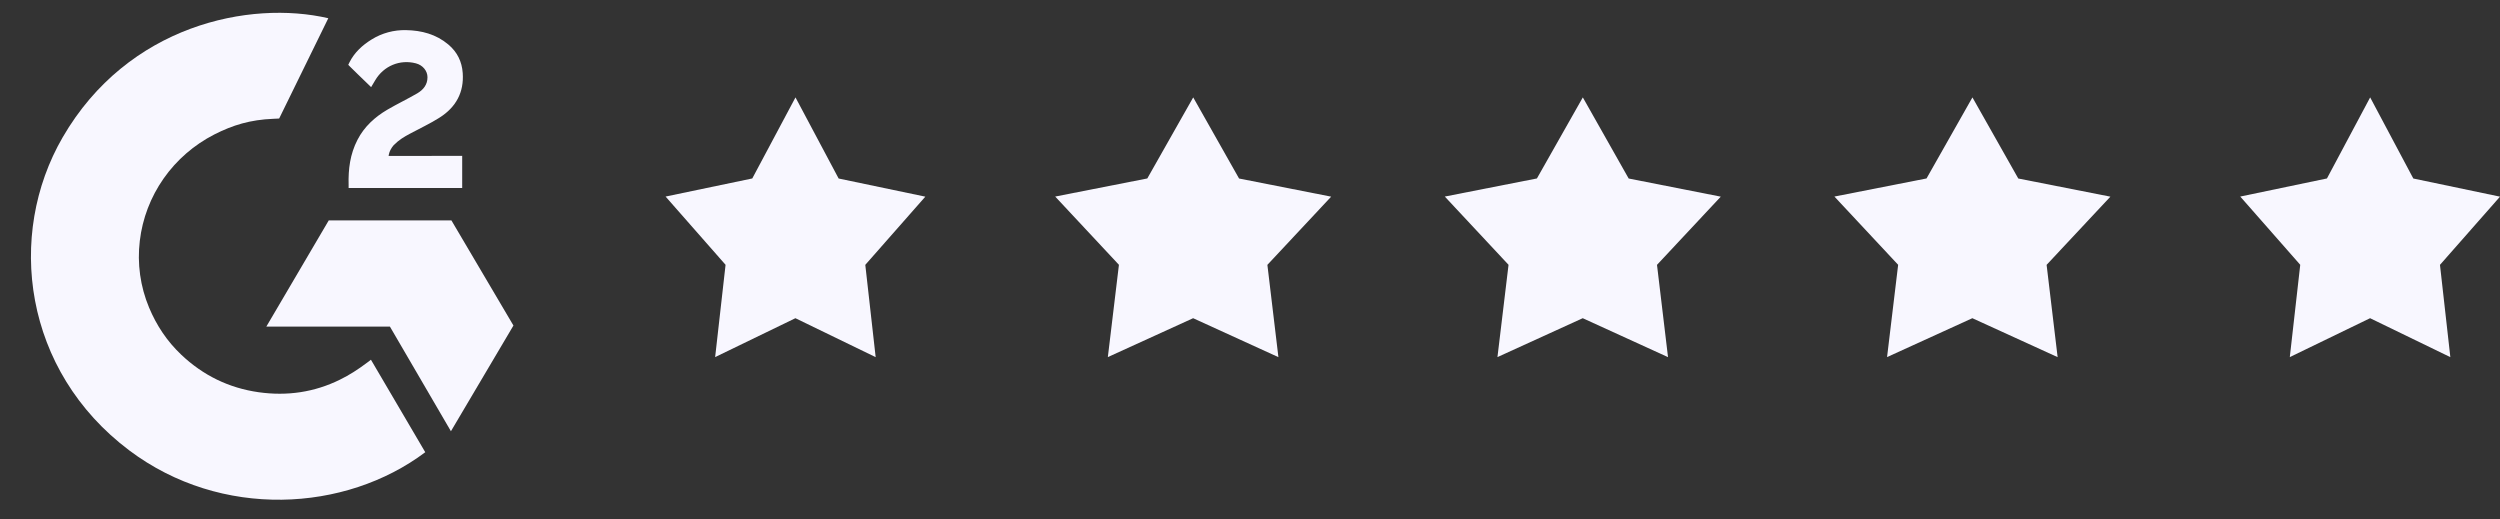 <svg width="154" height="32" viewBox="0 0 154 32" fill="none" xmlns="http://www.w3.org/2000/svg">
<rect x="0" y="0" width="154" height="32" fill="#333333" stroke="none"/>
<path d="M22.85 22.159C23.974 24.074 25.086 25.966 26.196 27.857C21.278 31.553 13.626 32 7.962 27.744C1.443 22.842 0.372 14.478 3.862 8.457C7.876 1.532 15.387 5.3823e-05 20.223 1.123C20.093 1.402 17.196 7.301 17.196 7.301C17.196 7.301 16.967 7.315 16.837 7.318C15.408 7.377 14.343 7.704 13.202 8.283C11.95 8.924 10.877 9.857 10.077 10.999C9.277 12.141 8.774 13.459 8.612 14.836C8.444 16.232 8.64 17.648 9.184 18.949C9.644 20.049 10.294 21.026 11.166 21.851C12.503 23.118 14.094 23.902 15.938 24.162C17.685 24.408 19.365 24.164 20.939 23.388C21.529 23.097 22.032 22.776 22.619 22.335C22.693 22.288 22.76 22.227 22.85 22.159Z" fill="#F8F7FF"/>
<path d="M22.861 5.367C22.576 5.091 22.311 4.837 22.048 4.581C21.891 4.429 21.739 4.27 21.579 4.121C21.521 4.067 21.453 3.994 21.453 3.994C21.453 3.994 21.508 3.88 21.531 3.833C21.839 3.226 22.322 2.783 22.894 2.43C23.527 2.037 24.265 1.837 25.014 1.856C25.972 1.874 26.863 2.108 27.614 2.739C28.169 3.205 28.454 3.795 28.504 4.5C28.588 5.69 28.086 6.601 27.09 7.237C26.506 7.611 25.875 7.9 25.242 8.242C24.893 8.431 24.595 8.598 24.254 8.94C23.954 9.283 23.939 9.607 23.939 9.607L28.471 9.601V11.582H21.475V11.391C21.449 10.417 21.564 9.501 22.019 8.616C22.436 7.805 23.086 7.211 23.866 6.754C24.467 6.402 25.099 6.102 25.702 5.751C26.073 5.535 26.335 5.218 26.333 4.758C26.333 4.363 26.041 4.013 25.623 3.903C24.638 3.642 23.635 4.059 23.113 4.944C23.037 5.073 22.96 5.201 22.861 5.367ZM31.628 20.053L27.808 13.578H20.25L16.405 20.12H24.02L27.777 26.564L31.628 20.053Z" fill="#F8F7FF"/>
<g clip-path="url(#clip0_1574_7532)">
<path d="M53.941 22L48.997 19.601L44.053 21.997L44.695 16.312L41 12.108L46.34 10.993L49.002 6L51.66 10.996L57 12.114L53.302 16.315L53.941 22Z" fill="#F8F7FF"/>
</g>
<g clip-path="url(#clip1_1574_7532)">
<path d="M78.75 22L73.497 19.601L68.243 21.997L68.926 16.312L65 12.108L70.674 10.993L73.502 6L76.326 10.996L82 12.114L78.071 16.315L78.75 22Z" fill="#F8F7FF"/>
</g>
<g clip-path="url(#clip2_1574_7532)">
<path d="M102.75 22L97.497 19.601L92.243 21.997L92.926 16.312L89 12.108L94.674 10.993L97.502 6L100.326 10.996L106 12.114L102.071 16.315L102.75 22Z" fill="#F8F7FF"/>
</g>
<g clip-path="url(#clip3_1574_7532)">
<path d="M126.75 22L121.497 19.601L116.243 21.997L116.926 16.312L113 12.108L118.674 10.993L121.502 6L124.326 10.996L130 12.114L126.071 16.315L126.75 22Z" fill="#F8F7FF"/>
</g>
<g clip-path="url(#clip4_1574_7532)">
<path d="M150.941 22L145.997 19.601L141.052 21.997L141.695 16.312L138 12.108L143.34 10.993L146.002 6L148.66 10.996L154 12.114L150.302 16.315L150.941 22Z" fill="#F8F7FF"/>
</g>
<defs>
<clipPath id="clip0_1574_7532">
<rect width="16" height="16" fill="white" transform="translate(41 6)"/>
</clipPath>
<clipPath id="clip1_1574_7532">
<rect width="17" height="16" fill="white" transform="translate(65 6)"/>
</clipPath>
<clipPath id="clip2_1574_7532">
<rect width="17" height="16" fill="white" transform="translate(89 6)"/>
</clipPath>
<clipPath id="clip3_1574_7532">
<rect width="17" height="16" fill="white" transform="translate(113 6)"/>
</clipPath>
<clipPath id="clip4_1574_7532">
<rect width="16" height="16" fill="white" transform="translate(138 6)"/>
</clipPath>
</defs>
</svg>
